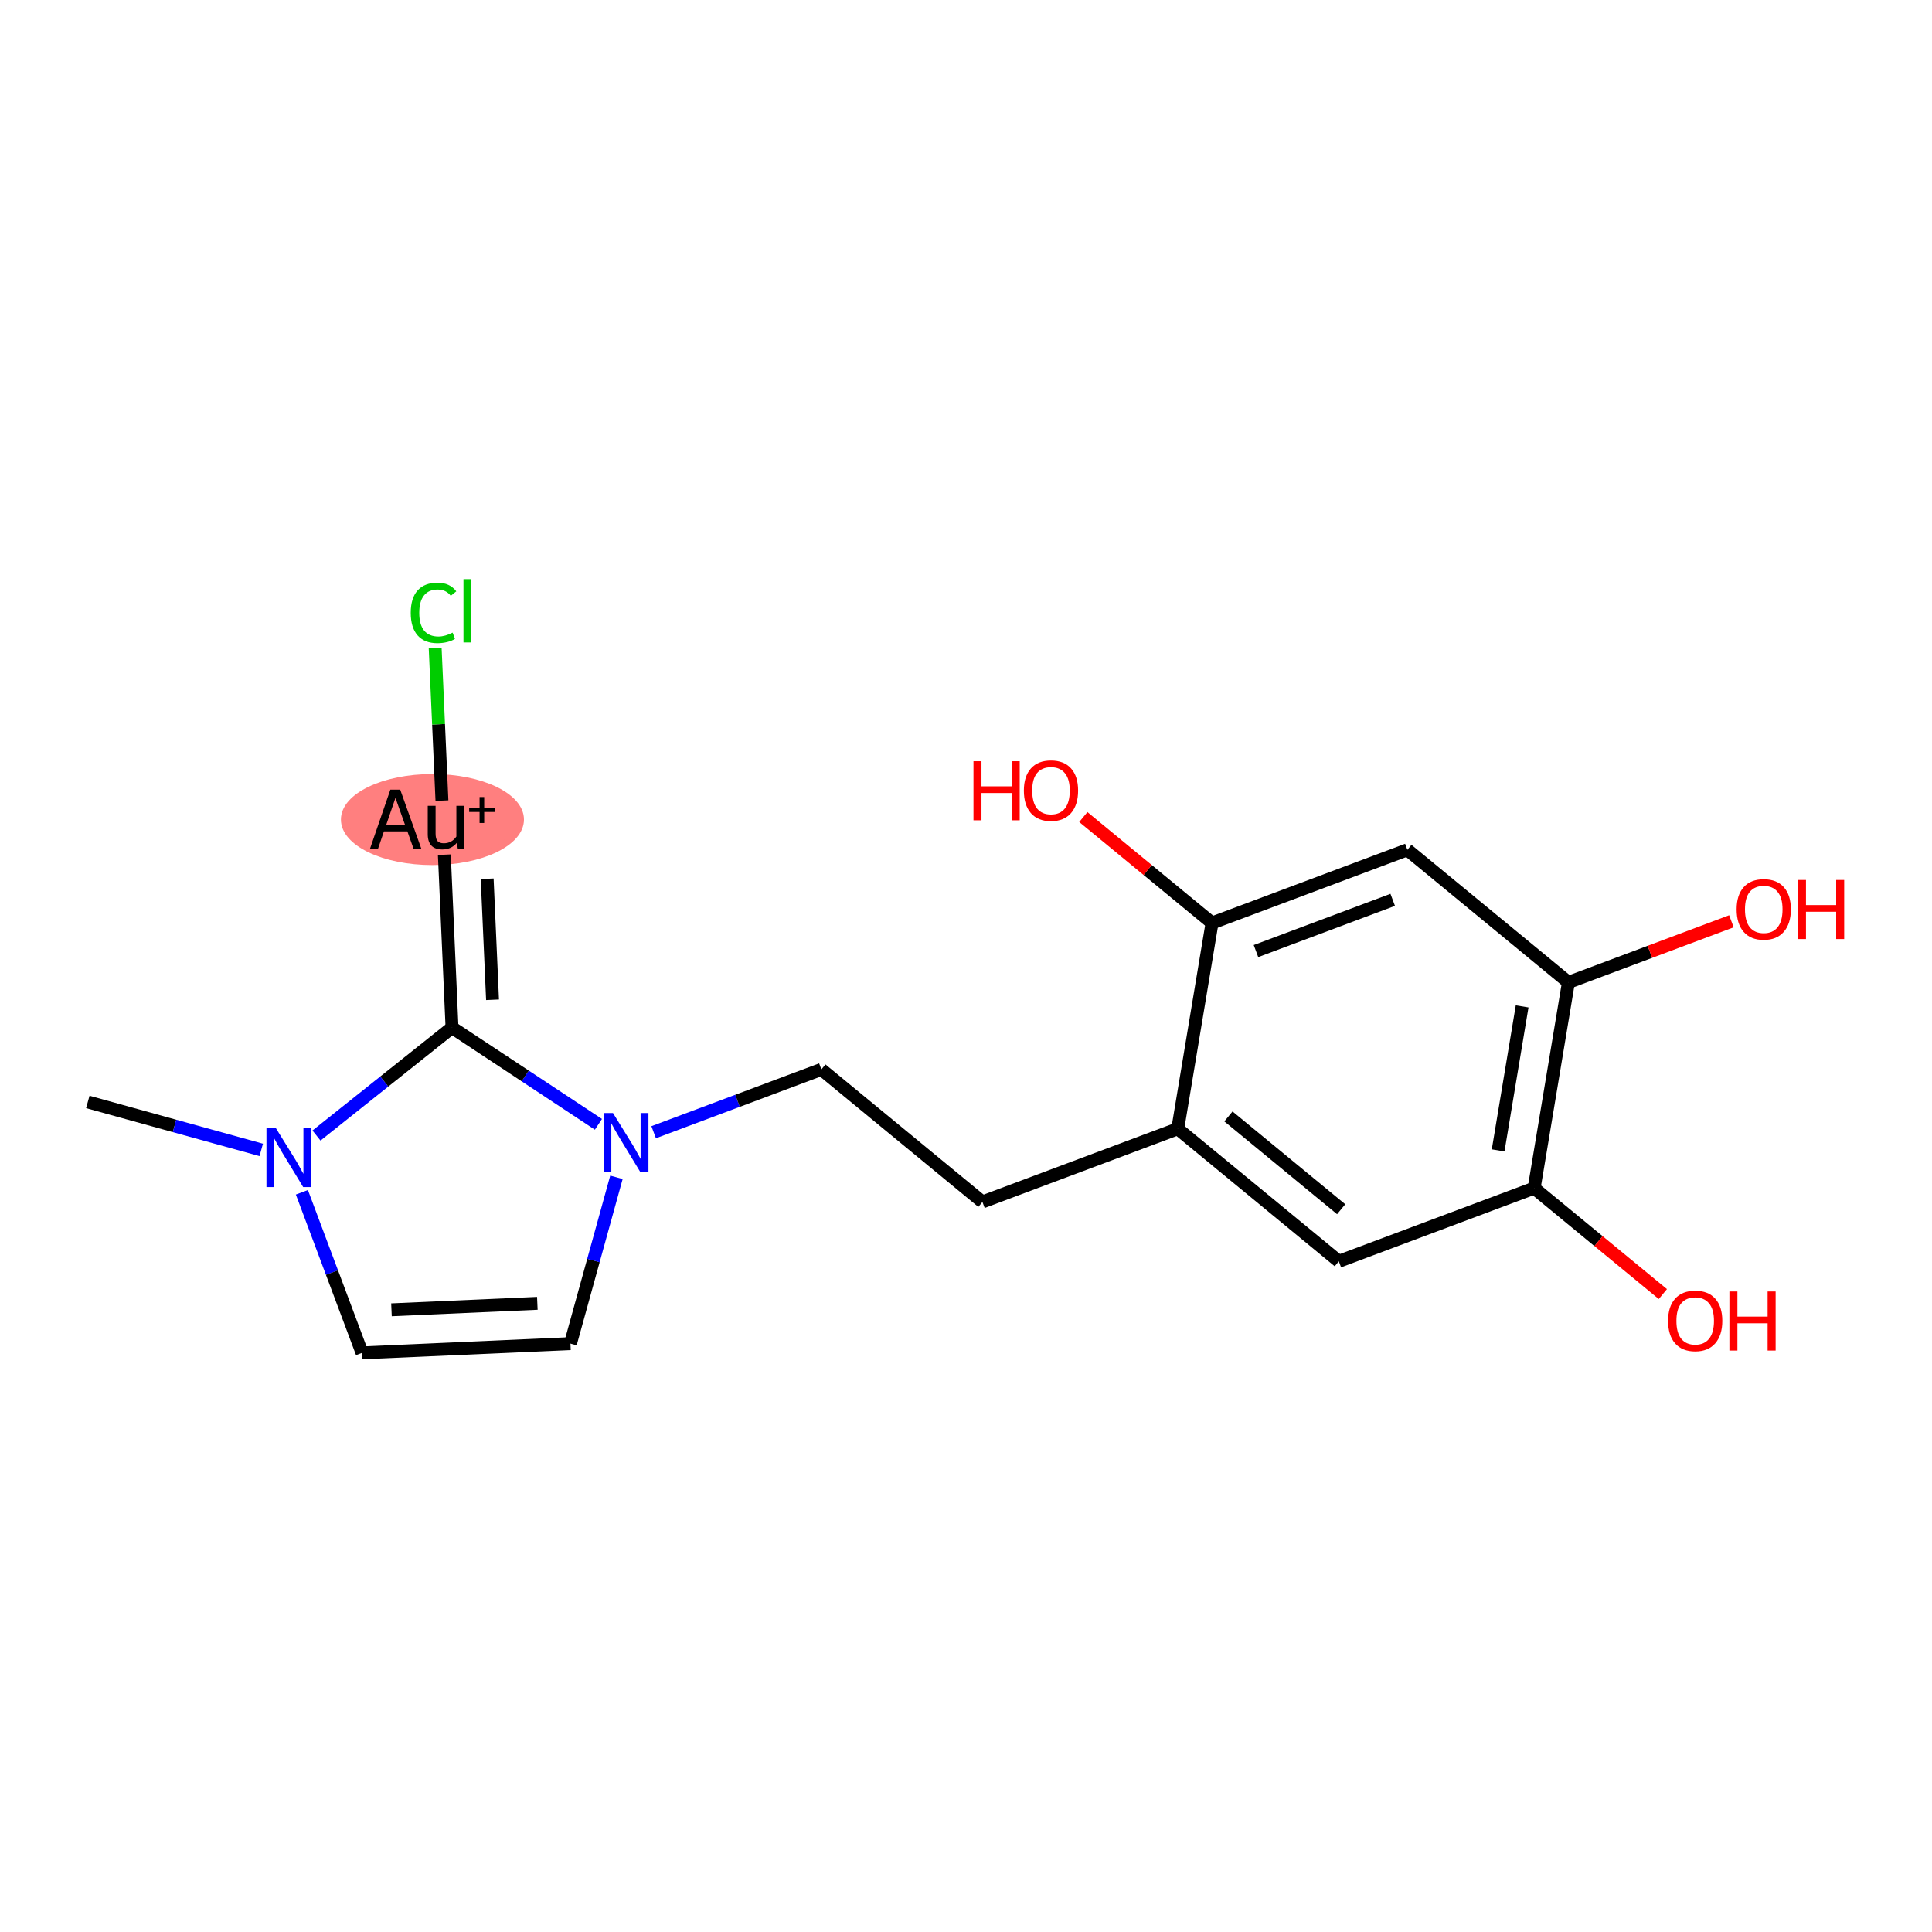 <?xml version='1.0' encoding='iso-8859-1'?>
<svg version='1.1' baseProfile='full'
              xmlns='http://www.w3.org/2000/svg'
                      xmlns:rdkit='http://www.rdkit.org/xml'
                      xmlns:xlink='http://www.w3.org/1999/xlink'
                  xml:space='preserve'
width='300px' height='300px' viewBox='0 0 300 300'>
<!-- END OF HEADER -->
<rect style='opacity:1.0;fill:#FFFFFF;stroke:none' width='300' height='300' x='0' y='0'> </rect>
<rect style='opacity:1.0;fill:#FFFFFF;stroke:none' width='300' height='300' x='0' y='0'> </rect>
<ellipse cx='67.15' cy='127.26' rx='13.711' ry='6.569'  style='fill:#FF7F7F;fill-rule:evenodd;stroke:#FF7F7F;stroke-width:1.0px;stroke-linecap:butt;stroke-linejoin:miter;stroke-opacity:1' />
<path class='bond-0 atom-0 atom-1' d='M 13.636,171.109 L 27.101,174.833' style='fill:none;fill-rule:evenodd;stroke:#000000;stroke-width:2.0px;stroke-linecap:butt;stroke-linejoin:miter;stroke-opacity:1' />
<path class='bond-0 atom-0 atom-1' d='M 27.101,174.833 L 40.566,178.556' style='fill:none;fill-rule:evenodd;stroke:#0000FF;stroke-width:2.0px;stroke-linecap:butt;stroke-linejoin:miter;stroke-opacity:1' />
<path class='bond-1 atom-1 atom-2' d='M 46.877,185.139 L 51.549,197.606' style='fill:none;fill-rule:evenodd;stroke:#0000FF;stroke-width:2.0px;stroke-linecap:butt;stroke-linejoin:miter;stroke-opacity:1' />
<path class='bond-1 atom-1 atom-2' d='M 51.549,197.606 L 56.22,210.073' style='fill:none;fill-rule:evenodd;stroke:#000000;stroke-width:2.0px;stroke-linecap:butt;stroke-linejoin:miter;stroke-opacity:1' />
<path class='bond-18 atom-16 atom-1' d='M 70.189,159.56 L 59.666,167.943' style='fill:none;fill-rule:evenodd;stroke:#000000;stroke-width:2.0px;stroke-linecap:butt;stroke-linejoin:miter;stroke-opacity:1' />
<path class='bond-18 atom-16 atom-1' d='M 59.666,167.943 L 49.143,176.326' style='fill:none;fill-rule:evenodd;stroke:#0000FF;stroke-width:2.0px;stroke-linecap:butt;stroke-linejoin:miter;stroke-opacity:1' />
<path class='bond-2 atom-2 atom-3' d='M 56.22,210.073 L 88.579,208.637' style='fill:none;fill-rule:evenodd;stroke:#000000;stroke-width:2.0px;stroke-linecap:butt;stroke-linejoin:miter;stroke-opacity:1' />
<path class='bond-2 atom-2 atom-3' d='M 60.787,203.386 L 83.438,202.381' style='fill:none;fill-rule:evenodd;stroke:#000000;stroke-width:2.0px;stroke-linecap:butt;stroke-linejoin:miter;stroke-opacity:1' />
<path class='bond-3 atom-3 atom-4' d='M 88.579,208.637 L 92.149,195.726' style='fill:none;fill-rule:evenodd;stroke:#000000;stroke-width:2.0px;stroke-linecap:butt;stroke-linejoin:miter;stroke-opacity:1' />
<path class='bond-3 atom-3 atom-4' d='M 92.149,195.726 L 95.72,182.814' style='fill:none;fill-rule:evenodd;stroke:#0000FF;stroke-width:2.0px;stroke-linecap:butt;stroke-linejoin:miter;stroke-opacity:1' />
<path class='bond-4 atom-4 atom-5' d='M 101.5,175.811 L 114.522,170.932' style='fill:none;fill-rule:evenodd;stroke:#0000FF;stroke-width:2.0px;stroke-linecap:butt;stroke-linejoin:miter;stroke-opacity:1' />
<path class='bond-4 atom-4 atom-5' d='M 114.522,170.932 L 127.543,166.053' style='fill:none;fill-rule:evenodd;stroke:#000000;stroke-width:2.0px;stroke-linecap:butt;stroke-linejoin:miter;stroke-opacity:1' />
<path class='bond-15 atom-4 atom-16' d='M 92.923,174.584 L 81.556,167.072' style='fill:none;fill-rule:evenodd;stroke:#0000FF;stroke-width:2.0px;stroke-linecap:butt;stroke-linejoin:miter;stroke-opacity:1' />
<path class='bond-15 atom-4 atom-16' d='M 81.556,167.072 L 70.189,159.56' style='fill:none;fill-rule:evenodd;stroke:#000000;stroke-width:2.0px;stroke-linecap:butt;stroke-linejoin:miter;stroke-opacity:1' />
<path class='bond-5 atom-5 atom-6' d='M 127.543,166.053 L 152.551,186.637' style='fill:none;fill-rule:evenodd;stroke:#000000;stroke-width:2.0px;stroke-linecap:butt;stroke-linejoin:miter;stroke-opacity:1' />
<path class='bond-6 atom-6 atom-7' d='M 152.551,186.637 L 182.882,175.272' style='fill:none;fill-rule:evenodd;stroke:#000000;stroke-width:2.0px;stroke-linecap:butt;stroke-linejoin:miter;stroke-opacity:1' />
<path class='bond-7 atom-7 atom-8' d='M 182.882,175.272 L 207.89,195.857' style='fill:none;fill-rule:evenodd;stroke:#000000;stroke-width:2.0px;stroke-linecap:butt;stroke-linejoin:miter;stroke-opacity:1' />
<path class='bond-7 atom-7 atom-8' d='M 190.75,173.358 L 208.255,187.767' style='fill:none;fill-rule:evenodd;stroke:#000000;stroke-width:2.0px;stroke-linecap:butt;stroke-linejoin:miter;stroke-opacity:1' />
<path class='bond-19 atom-14 atom-7' d='M 188.204,143.322 L 182.882,175.272' style='fill:none;fill-rule:evenodd;stroke:#000000;stroke-width:2.0px;stroke-linecap:butt;stroke-linejoin:miter;stroke-opacity:1' />
<path class='bond-8 atom-8 atom-9' d='M 207.89,195.857 L 238.22,184.491' style='fill:none;fill-rule:evenodd;stroke:#000000;stroke-width:2.0px;stroke-linecap:butt;stroke-linejoin:miter;stroke-opacity:1' />
<path class='bond-9 atom-9 atom-10' d='M 238.22,184.491 L 248.214,192.717' style='fill:none;fill-rule:evenodd;stroke:#000000;stroke-width:2.0px;stroke-linecap:butt;stroke-linejoin:miter;stroke-opacity:1' />
<path class='bond-9 atom-9 atom-10' d='M 248.214,192.717 L 258.208,200.943' style='fill:none;fill-rule:evenodd;stroke:#FF0000;stroke-width:2.0px;stroke-linecap:butt;stroke-linejoin:miter;stroke-opacity:1' />
<path class='bond-10 atom-9 atom-11' d='M 238.22,184.491 L 243.543,152.541' style='fill:none;fill-rule:evenodd;stroke:#000000;stroke-width:2.0px;stroke-linecap:butt;stroke-linejoin:miter;stroke-opacity:1' />
<path class='bond-10 atom-9 atom-11' d='M 232.629,178.634 L 236.355,156.269' style='fill:none;fill-rule:evenodd;stroke:#000000;stroke-width:2.0px;stroke-linecap:butt;stroke-linejoin:miter;stroke-opacity:1' />
<path class='bond-11 atom-11 atom-12' d='M 243.543,152.541 L 256.198,147.799' style='fill:none;fill-rule:evenodd;stroke:#000000;stroke-width:2.0px;stroke-linecap:butt;stroke-linejoin:miter;stroke-opacity:1' />
<path class='bond-11 atom-11 atom-12' d='M 256.198,147.799 L 268.853,143.057' style='fill:none;fill-rule:evenodd;stroke:#FF0000;stroke-width:2.0px;stroke-linecap:butt;stroke-linejoin:miter;stroke-opacity:1' />
<path class='bond-12 atom-11 atom-13' d='M 243.543,152.541 L 218.535,131.957' style='fill:none;fill-rule:evenodd;stroke:#000000;stroke-width:2.0px;stroke-linecap:butt;stroke-linejoin:miter;stroke-opacity:1' />
<path class='bond-13 atom-13 atom-14' d='M 218.535,131.957 L 188.204,143.322' style='fill:none;fill-rule:evenodd;stroke:#000000;stroke-width:2.0px;stroke-linecap:butt;stroke-linejoin:miter;stroke-opacity:1' />
<path class='bond-13 atom-13 atom-14' d='M 216.259,139.728 L 195.027,147.683' style='fill:none;fill-rule:evenodd;stroke:#000000;stroke-width:2.0px;stroke-linecap:butt;stroke-linejoin:miter;stroke-opacity:1' />
<path class='bond-14 atom-14 atom-15' d='M 188.204,143.322 L 178.21,135.096' style='fill:none;fill-rule:evenodd;stroke:#000000;stroke-width:2.0px;stroke-linecap:butt;stroke-linejoin:miter;stroke-opacity:1' />
<path class='bond-14 atom-14 atom-15' d='M 178.21,135.096 L 168.217,126.87' style='fill:none;fill-rule:evenodd;stroke:#FF0000;stroke-width:2.0px;stroke-linecap:butt;stroke-linejoin:miter;stroke-opacity:1' />
<path class='bond-16 atom-16 atom-17' d='M 70.189,159.56 L 68.997,132.715' style='fill:none;fill-rule:evenodd;stroke:#000000;stroke-width:2.0px;stroke-linecap:butt;stroke-linejoin:miter;stroke-opacity:1' />
<path class='bond-16 atom-16 atom-17' d='M 76.482,155.246 L 75.648,136.454' style='fill:none;fill-rule:evenodd;stroke:#000000;stroke-width:2.0px;stroke-linecap:butt;stroke-linejoin:miter;stroke-opacity:1' />
<path class='bond-17 atom-17 atom-18' d='M 68.625,124.319 L 68.099,112.467' style='fill:none;fill-rule:evenodd;stroke:#000000;stroke-width:2.0px;stroke-linecap:butt;stroke-linejoin:miter;stroke-opacity:1' />
<path class='bond-17 atom-17 atom-18' d='M 68.099,112.467 L 67.573,100.615' style='fill:none;fill-rule:evenodd;stroke:#00CC00;stroke-width:2.0px;stroke-linecap:butt;stroke-linejoin:miter;stroke-opacity:1' />
<path  class='atom-1' d='M 42.827 175.156
L 45.833 180.014
Q 46.131 180.494, 46.61 181.362
Q 47.09 182.23, 47.116 182.282
L 47.116 175.156
L 48.334 175.156
L 48.334 184.329
L 47.077 184.329
L 43.851 179.017
Q 43.475 178.395, 43.073 177.682
Q 42.685 176.97, 42.568 176.749
L 42.568 184.329
L 41.376 184.329
L 41.376 175.156
L 42.827 175.156
' fill='#0000FF'/>
<path  class='atom-4' d='M 95.184 172.832
L 98.19 177.69
Q 98.488 178.17, 98.967 179.038
Q 99.447 179.906, 99.473 179.958
L 99.473 172.832
L 100.691 172.832
L 100.691 182.005
L 99.434 182.005
L 96.208 176.693
Q 95.832 176.071, 95.43 175.358
Q 95.042 174.646, 94.925 174.425
L 94.925 182.005
L 93.733 182.005
L 93.733 172.832
L 95.184 172.832
' fill='#0000FF'/>
<path  class='atom-10' d='M 259.018 205.102
Q 259.018 202.899, 260.106 201.668
Q 261.194 200.437, 263.229 200.437
Q 265.263 200.437, 266.351 201.668
Q 267.439 202.899, 267.439 205.102
Q 267.439 207.33, 266.338 208.6
Q 265.237 209.856, 263.229 209.856
Q 261.207 209.856, 260.106 208.6
Q 259.018 207.343, 259.018 205.102
M 263.229 208.82
Q 264.628 208.82, 265.379 207.887
Q 266.144 206.941, 266.144 205.102
Q 266.144 203.301, 265.379 202.394
Q 264.628 201.474, 263.229 201.474
Q 261.829 201.474, 261.065 202.381
Q 260.313 203.288, 260.313 205.102
Q 260.313 206.954, 261.065 207.887
Q 261.829 208.82, 263.229 208.82
' fill='#FF0000'/>
<path  class='atom-10' d='M 268.541 200.541
L 269.784 200.541
L 269.784 204.441
L 274.474 204.441
L 274.474 200.541
L 275.718 200.541
L 275.718 209.714
L 274.474 209.714
L 274.474 205.477
L 269.784 205.477
L 269.784 209.714
L 268.541 209.714
L 268.541 200.541
' fill='#FF0000'/>
<path  class='atom-12' d='M 269.663 141.202
Q 269.663 138.999, 270.752 137.768
Q 271.84 136.538, 273.874 136.538
Q 275.908 136.538, 276.996 137.768
Q 278.085 138.999, 278.085 141.202
Q 278.085 143.43, 276.983 144.7
Q 275.882 145.957, 273.874 145.957
Q 271.853 145.957, 270.752 144.7
Q 269.663 143.443, 269.663 141.202
M 273.874 144.92
Q 275.273 144.92, 276.025 143.987
Q 276.789 143.042, 276.789 141.202
Q 276.789 139.401, 276.025 138.494
Q 275.273 137.574, 273.874 137.574
Q 272.475 137.574, 271.71 138.481
Q 270.959 139.388, 270.959 141.202
Q 270.959 143.054, 271.71 143.987
Q 272.475 144.92, 273.874 144.92
' fill='#FF0000'/>
<path  class='atom-12' d='M 279.186 136.641
L 280.43 136.641
L 280.43 140.541
L 285.12 140.541
L 285.12 136.641
L 286.364 136.641
L 286.364 145.814
L 285.12 145.814
L 285.12 141.577
L 280.43 141.577
L 280.43 145.814
L 279.186 145.814
L 279.186 136.641
' fill='#FF0000'/>
<path  class='atom-15' d='M 151.16 118.203
L 152.404 118.203
L 152.404 122.103
L 157.094 122.103
L 157.094 118.203
L 158.338 118.203
L 158.338 127.376
L 157.094 127.376
L 157.094 123.139
L 152.404 123.139
L 152.404 127.376
L 151.16 127.376
L 151.16 118.203
' fill='#FF0000'/>
<path  class='atom-15' d='M 158.985 122.763
Q 158.985 120.561, 160.074 119.33
Q 161.162 118.099, 163.196 118.099
Q 165.23 118.099, 166.319 119.33
Q 167.407 120.561, 167.407 122.763
Q 167.407 124.992, 166.306 126.262
Q 165.204 127.518, 163.196 127.518
Q 161.175 127.518, 160.074 126.262
Q 158.985 125.005, 158.985 122.763
M 163.196 126.482
Q 164.595 126.482, 165.347 125.549
Q 166.111 124.603, 166.111 122.763
Q 166.111 120.963, 165.347 120.056
Q 164.595 119.136, 163.196 119.136
Q 161.797 119.136, 161.032 120.043
Q 160.281 120.95, 160.281 122.763
Q 160.281 124.616, 161.032 125.549
Q 161.797 126.482, 163.196 126.482
' fill='#FF0000'/>
<path  class='atom-17' d='M 64.218 131.789
L 63.259 129.094
L 59.619 129.094
L 58.699 131.789
L 57.455 131.789
L 60.616 122.616
L 62.145 122.616
L 65.423 131.789
L 64.218 131.789
M 59.981 128.057
L 62.884 128.057
L 61.407 123.898
L 59.981 128.057
' fill='#000000'/>
<path  class='atom-17' d='M 72.082 125.129
L 72.082 131.789
L 71.085 131.789
L 70.942 130.869
Q 70.074 131.905, 68.688 131.905
Q 67.561 131.905, 66.991 131.309
Q 66.421 130.7, 66.421 129.534
L 66.421 125.129
L 67.638 125.129
L 67.638 129.444
Q 67.638 130.234, 67.936 130.597
Q 68.247 130.946, 68.921 130.946
Q 69.53 130.946, 70.035 130.674
Q 70.541 130.389, 70.865 129.897
L 70.865 125.129
L 72.082 125.129
' fill='#000000'/>
<path  class='atom-17' d='M 72.852 125.468
L 74.468 125.468
L 74.468 123.766
L 75.186 123.766
L 75.186 125.468
L 76.845 125.468
L 76.845 126.083
L 75.186 126.083
L 75.186 127.793
L 74.468 127.793
L 74.468 126.083
L 72.852 126.083
L 72.852 125.468
' fill='#000000'/>
<path  class='atom-18' d='M 63.779 95.161
Q 63.779 92.881, 64.842 91.689
Q 65.917 90.484, 67.951 90.484
Q 69.843 90.484, 70.853 91.819
L 69.998 92.518
Q 69.26 91.546, 67.951 91.546
Q 66.565 91.546, 65.826 92.479
Q 65.101 93.399, 65.101 95.161
Q 65.101 96.975, 65.852 97.908
Q 66.617 98.841, 68.094 98.841
Q 69.104 98.841, 70.283 98.232
L 70.646 99.203
Q 70.167 99.514, 69.441 99.696
Q 68.716 99.877, 67.912 99.877
Q 65.917 99.877, 64.842 98.659
Q 63.779 97.441, 63.779 95.161
' fill='#00CC00'/>
<path  class='atom-18' d='M 71.968 89.927
L 73.159 89.927
L 73.159 99.76
L 71.968 99.76
L 71.968 89.927
' fill='#00CC00'/>
</svg>
